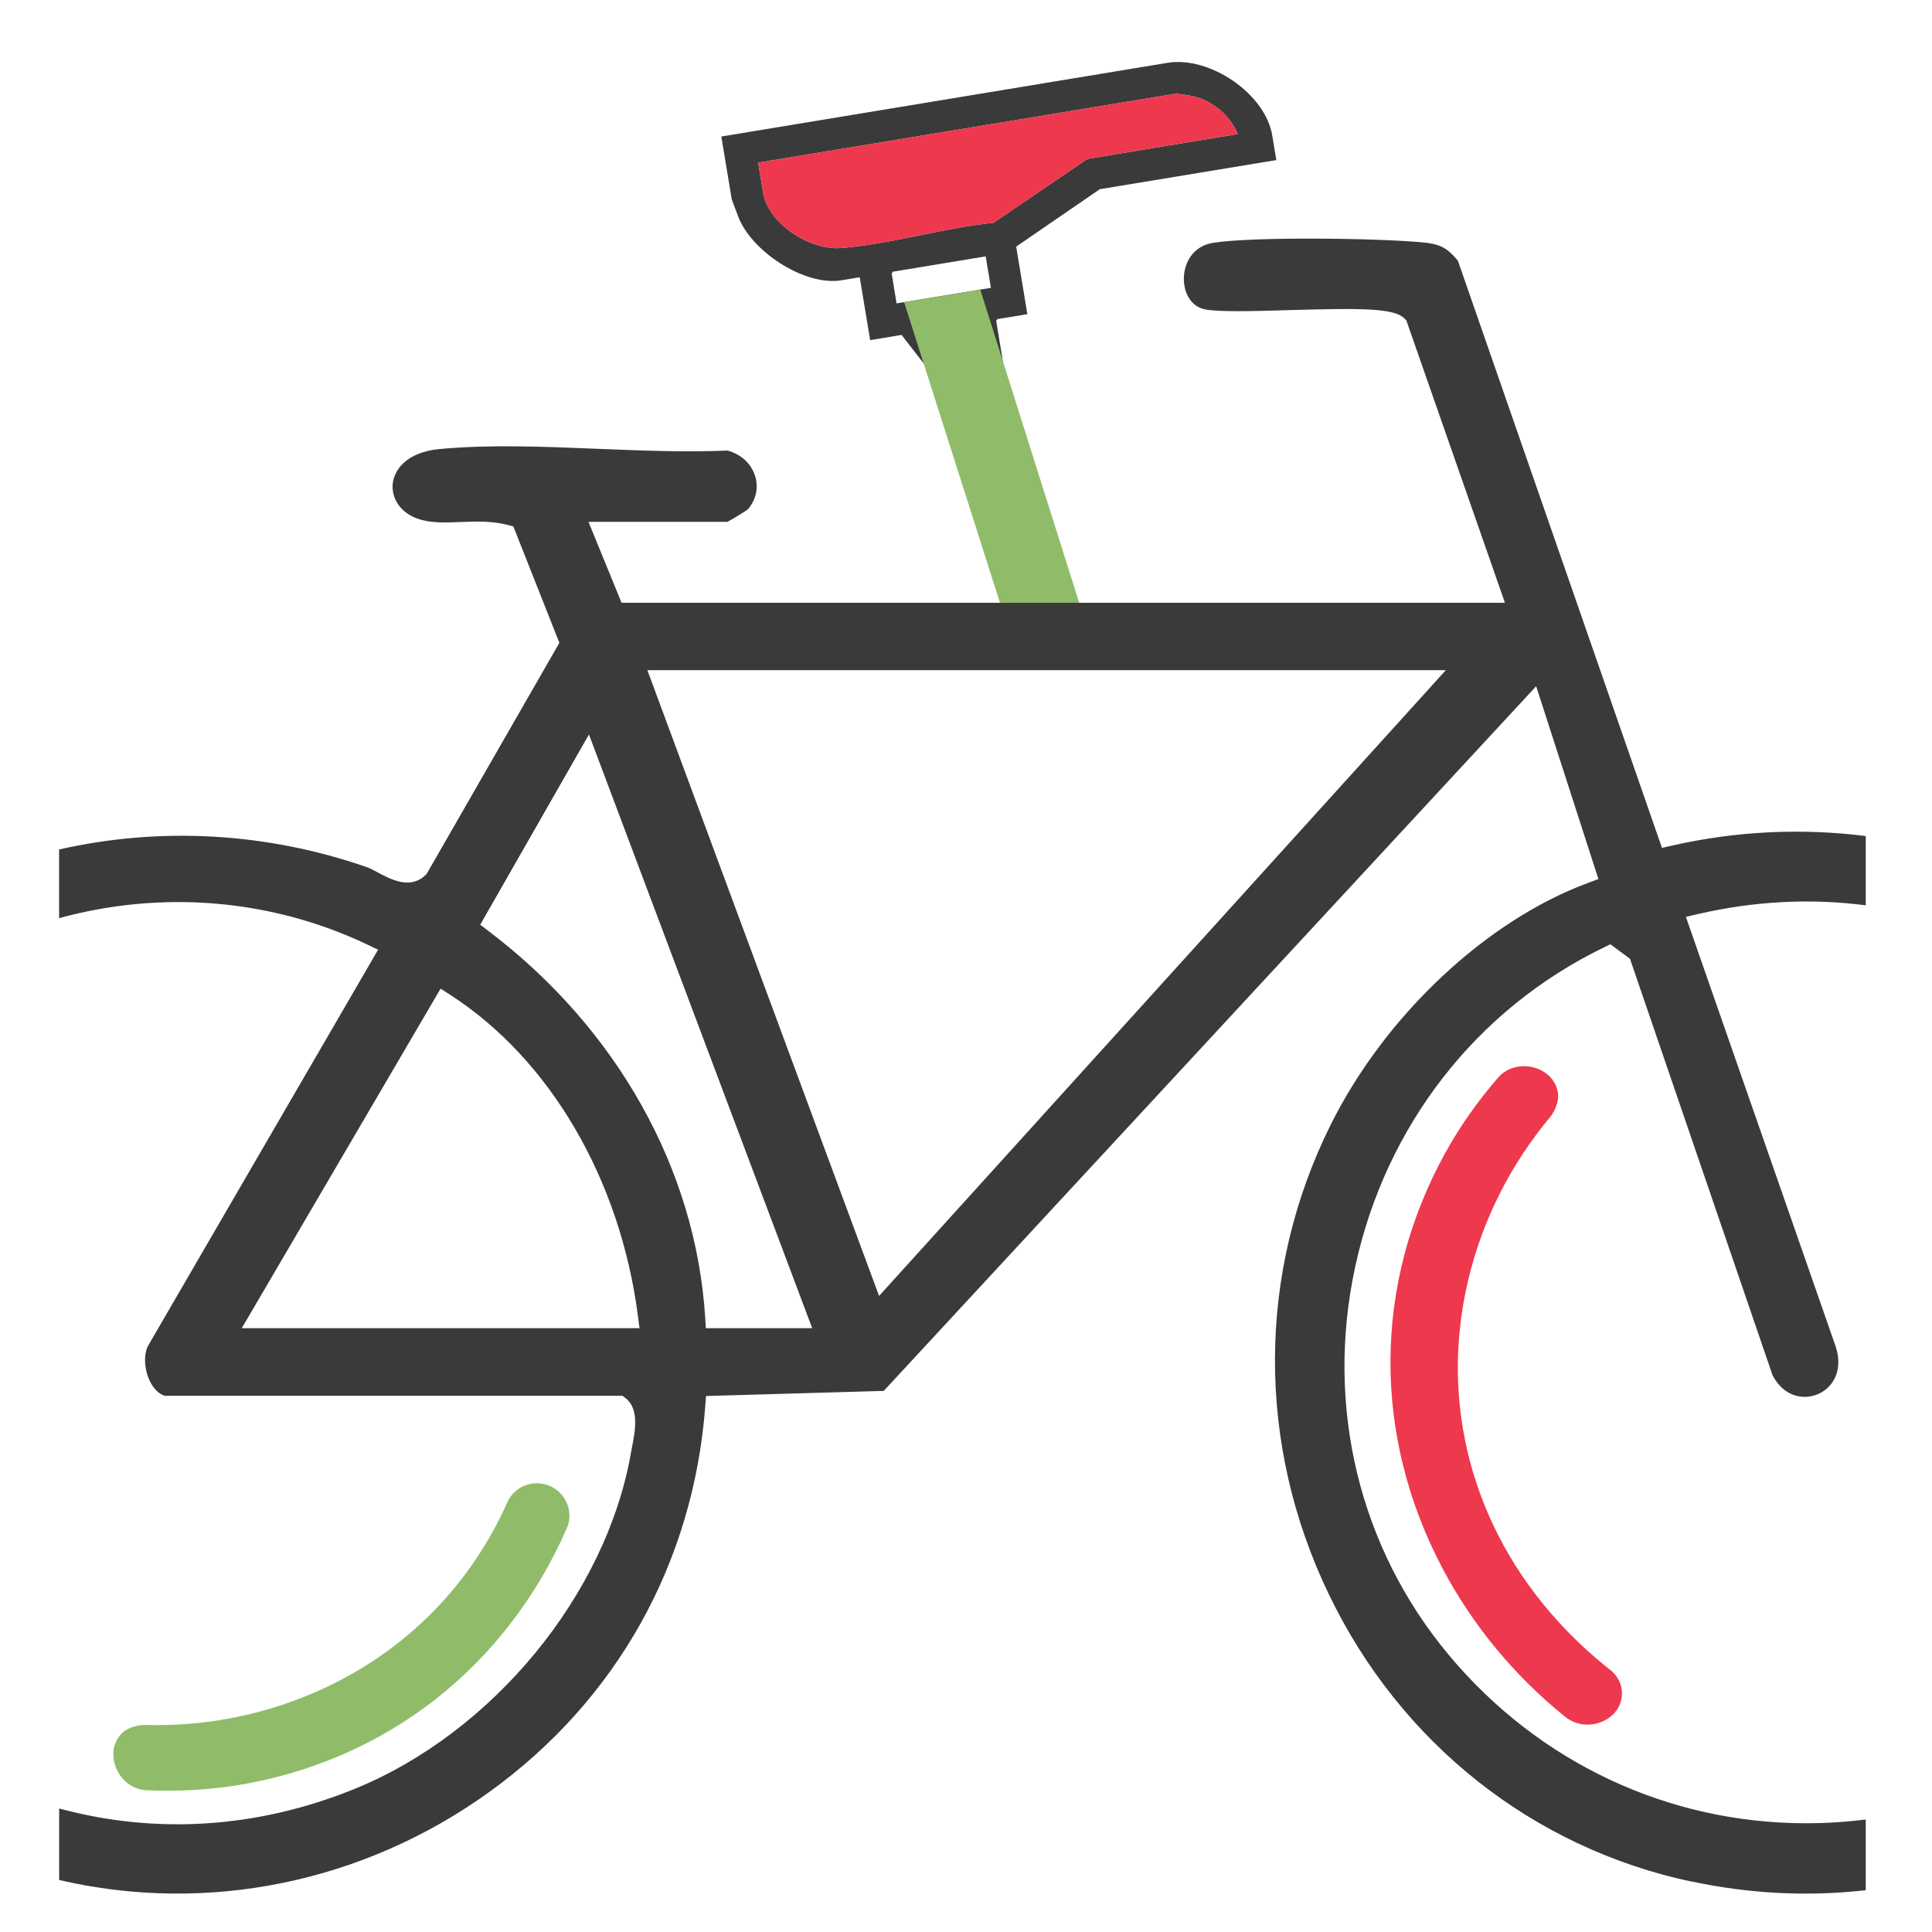 <?xml version="1.0" encoding="UTF-8"?>
<svg id="Layer_1" xmlns="http://www.w3.org/2000/svg" version="1.1" viewBox="0 0 256 256">
  <!-- Generator: Adobe Illustrator 29.1.0, SVG Export Plug-In . SVG Version: 2.1.0 Build 142)  -->
  <defs>
    <style>
      .st0 {
        fill: #ee384e;
      }

      .st1 {
        fill: #90bc69;
      }

      .st2 {
        fill: #3a3a3a;
      }
    </style>
  </defs>
  <g>
    <g>
      <path class="st2" d="M124.92,51.4l-1.24-7.51.17-.24,3.96-.65,1.27,7.72,4.16-.69-1.24-7.51.17-.24,3.96-.65-1.48-8.95,11.08-7.61,23.39-3.86-.54-3.26c-.92-5.58-8.35-10.57-13.92-9.62l-59.08,9.76,1.38,8.33.78,2.07c1.63,4.71,8.82,9.46,13.75,8.65l2.43-.4,1.38,8.33,4.16-.69M131.29,38.14l-12.49,2.06-.65-3.96.17-.24,12.29-2.03.69,4.16ZM144.08,21.06l-12.44,8.46c-6.6.67-13.71,2.86-20.26,3.35-4.05.3-9.59-3.21-10.27-7.36l-.65-3.96,55.19-9.11c.36-.06,1.91.2,2.36.3,2.68.6,4.92,2.52,6.01,5.02l-19.92,3.29Z"/>
      <polygon class="st1" points="134.63 86.55 119.8 40.04 129.89 38.37 144.16 83.54 134.63 86.55"/>
    </g>
    <path class="st2" d="M224.12,249.3c7.72,1.65,15.48,2.03,23.1,1.16v-9.37c-2.65.34-5.3.5-7.93.5-18.17,0-35.36-7.97-47.32-22.3-11.86-14.2-16.38-32.91-12.42-51.34,4.03-18.75,16.06-34.22,33.01-42.43l.82-.4,2.6,1.92,18.9,55.21c1.49,2.82,4.06,3.29,5.96,2.5,1.96-.81,3.46-3.08,2.4-6.32l-19.85-56.94,1.63-.38c7.46-1.72,14.92-2.1,22.2-1.15v-9.18c-8.59-1.08-17.22-.65-25.69,1.27l-1.31.3-27.04-77.8c-1.46-1.76-2.4-2.22-4.74-2.44-6.18-.57-22.49-.76-27.67.06-2.79.44-3.85,2.75-3.9,4.6-.06,1.78.76,3.76,2.7,4.2,1.77.4,6.61.26,11.29.12,9.78-.28,13.9-.26,15.26,1.13l.23.24,13.06,37.41h-117.05l-4.38-10.72h18.4c.67-.35,2.41-1.4,2.73-1.68,1.07-1.24,1.44-2.88.93-4.44-.53-1.64-1.89-2.87-3.66-3.33-5.52.25-11.45,0-17.18-.23-7.07-.29-14.38-.59-20.96.03-4.45.42-6.13,2.86-6.22,4.83-.08,1.92,1.26,4.11,4.44,4.7,1.46.27,2.99.2,4.62.14,2.02-.08,4.11-.16,6.21.39l.73.19,6.1,15.43-17.6,30.64-.16.15c-2.01,1.92-4.56.56-6.25-.34-.58-.31-1.12-.6-1.57-.75-13.19-4.57-27.24-5.37-40.71-2.32v9.1c13.72-3.75,28.13-2.53,40.8,3.48l1.47.7-30.45,52.43c-.62,1.12-.57,3.02.14,4.59.5,1.11,1.25,1.86,2.06,2.09h60.63l.41.31c1.84,1.43,1.27,4.37.85,6.52-.05.25-.09.49-.13.69-3.27,18.83-18.36,37.17-36.7,44.6-12.78,5.18-26.24,6.05-39.07,2.56v9.48c19.63,4.57,40.33.35,56.99-11.66,16.88-12.17,27.04-30.33,28.62-51.12l.1-1.35,23.55-.68,86.45-93.37,8.25,25.55-1.35.5c-13.51,4.99-26.9,17.56-34.11,32.02-9.78,19.62-9.87,42.32-.25,62.28,9.49,19.69,27,33.56,48.03,38.04ZM32.03,176l26.35-45,1.32.85c13.19,8.53,22.46,24.4,24.82,42.45l.22,1.69h-52.7ZM93.53,176l-.09-1.41c-1.23-19.67-11.71-38.36-28.76-51.26l-1.05-.8,14.41-25.21,29.58,78.67h-14.09ZM116.48,171.71l-30.7-82.91h105.8l-75.09,82.91Z"/>
  </g>
  <path class="st0" d="M144.08,21.06l-12.44,8.46c-6.6.67-13.71,2.86-20.26,3.35-4.05.3-9.59-3.21-10.27-7.36l-.65-3.96,55.19-9.11c.36-.06,1.91.2,2.36.3,2.68.6,4.92,2.52,6.01,5.02l-19.92,3.29Z"/>
  <path class="st0" d="M214.92,224.38c0-1.17-.54-2.3-1.51-3.07-2.43-1.92-4.72-4.02-6.83-6.33-11.5-12.53-15.89-29.05-12.05-45.31,1.9-8.05,5.66-15.41,10.89-21.68.56-.67,1.07-1.91,1.05-2.76-.13-3.77-5.41-5.4-8-2.4-2.73,3.16-5.12,6.56-7.05,10.09-9.49,17.32-9.57,37.35-.24,54.97,4.03,7.61,9.57,14.23,16.22,19.6,2.91,2.35,7.52.43,7.52-3.11h0Z"/>
  <path class="st1" d="M71.13,196.54c-1.7,0-3.23,1-3.92,2.55-4.81,10.81-13.22,19.47-24.25,24.6-7.5,3.49-15.6,5.1-23.77,4.88-.88-.02-2.16.34-2.81.89-2.88,2.43-.89,7.59,3.07,7.76,4.17.18,8.32-.05,12.29-.71,19.47-3.28,35.25-15.62,43.3-33.86.02-.05.04-.09.06-.14,1.23-2.82-.89-5.97-3.97-5.97h0Z"/>
</svg>